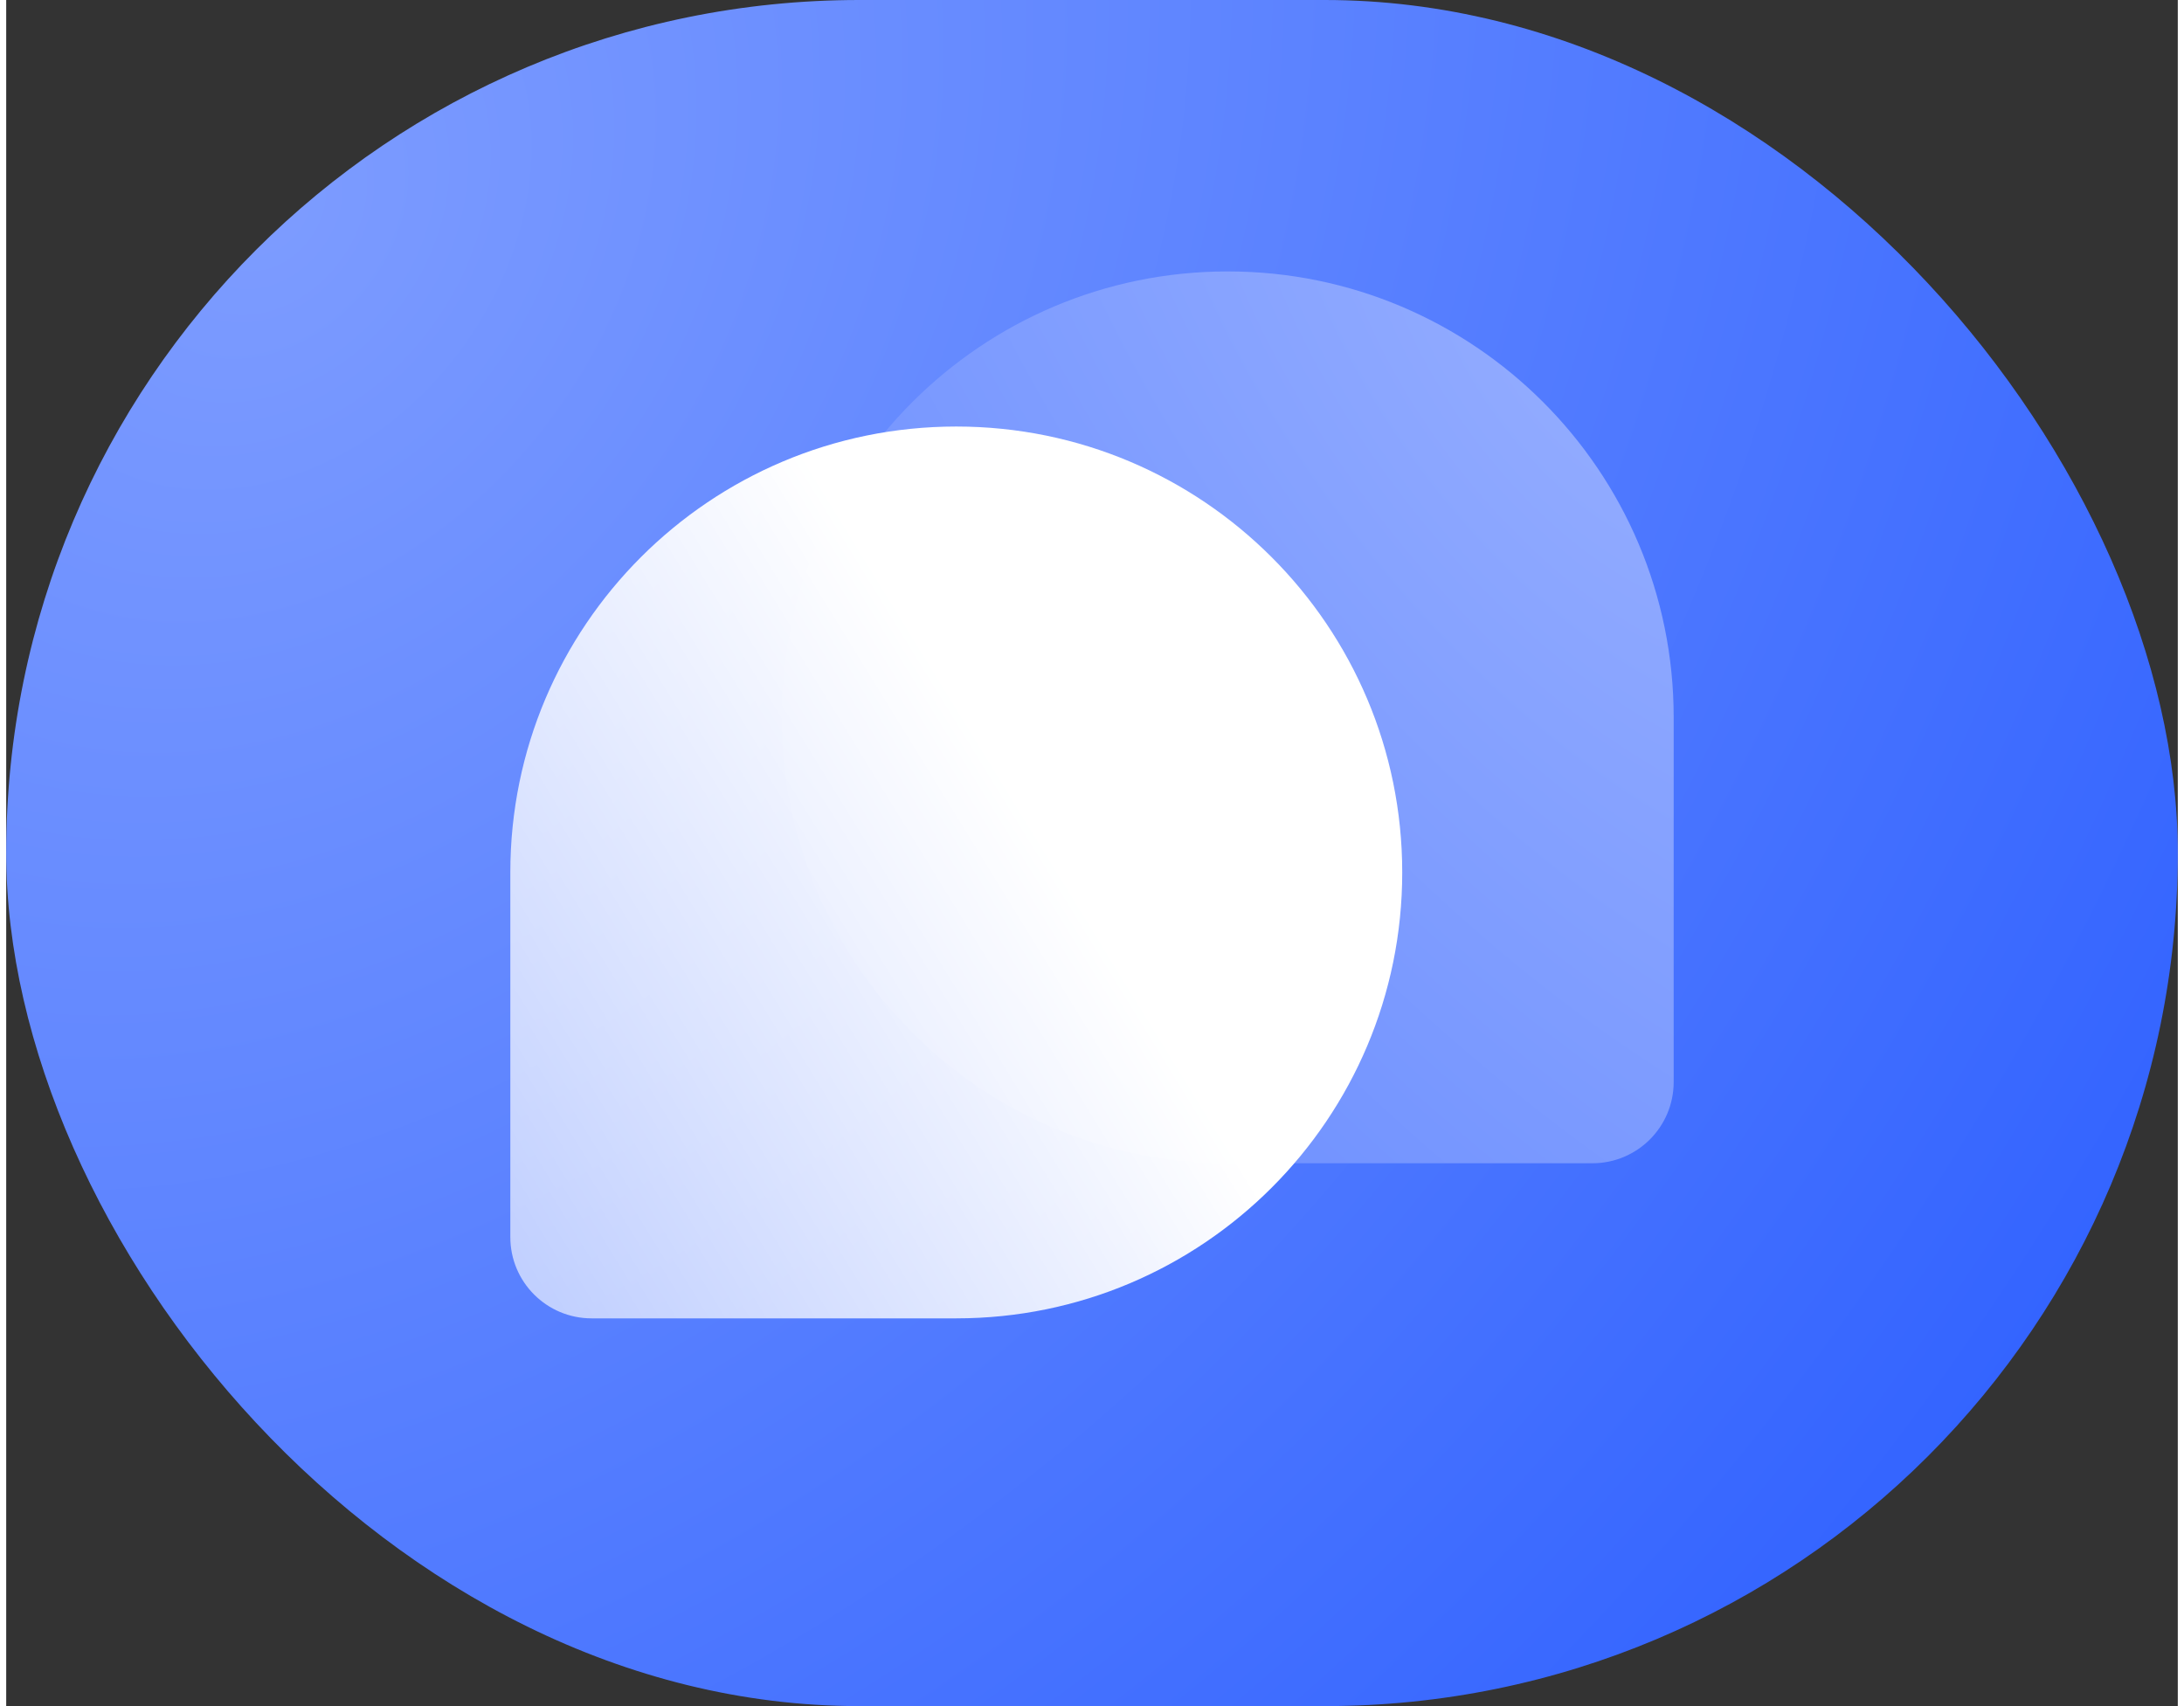<svg width="128" height="100" viewBox="0 0 56 44" fill="none" xmlns="http://www.w3.org/2000/svg">
<rect x="0" y="0" width="56" height="44" fill="#333333" stroke="none"/>
<rect width="56" height="44" rx="22" fill="url(#paint0_radial_21_38501)"/>
<path d="M20 18.5C20 24.851 25.149 30 31.5 30L40.904 30C42.062 30 43 29.062 43 27.904V18.5C43 12.149 37.851 7 31.5 7C25.149 7 20 12.149 20 18.5Z" fill="url(#paint1_radial_21_38501)"/>
<path d="M36 22.5C36 28.851 30.851 34 24.5 34L15.096 34C13.938 34 13 33.062 13 31.904L13 22.5C13 16.149 18.149 11 24.5 11C30.851 11 36 16.149 36 22.5Z" fill="url(#paint2_linear_21_38501)"/>
<defs>
<radialGradient id="paint0_radial_21_38501" cx="0" cy="0" r="1" gradientUnits="userSpaceOnUse" gradientTransform="translate(7 5.5) rotate(36.968) scale(58.2 74.073)">
<stop stop-color="#7D9CFF"/>
<stop offset="1" stop-color="#2D5FFF"/>
</radialGradient>
<radialGradient id="paint1_radial_21_38501" cx="0" cy="0" r="1" gradientUnits="userSpaceOnUse" gradientTransform="translate(41 9.5) rotate(142.66) scale(61.002 128.284)">
<stop stop-color="#93ACFF"/>
<stop offset="1" stop-color="#2D5FFF"/>
</radialGradient>
<linearGradient id="paint2_linear_21_38501" x1="27.5" y1="23" x2="-11.5" y2="47" gradientUnits="userSpaceOnUse">
<stop stop-color="white"/>
<stop offset="1" stop-color="white" stop-opacity="0"/>
</linearGradient>
</defs>
</svg>
